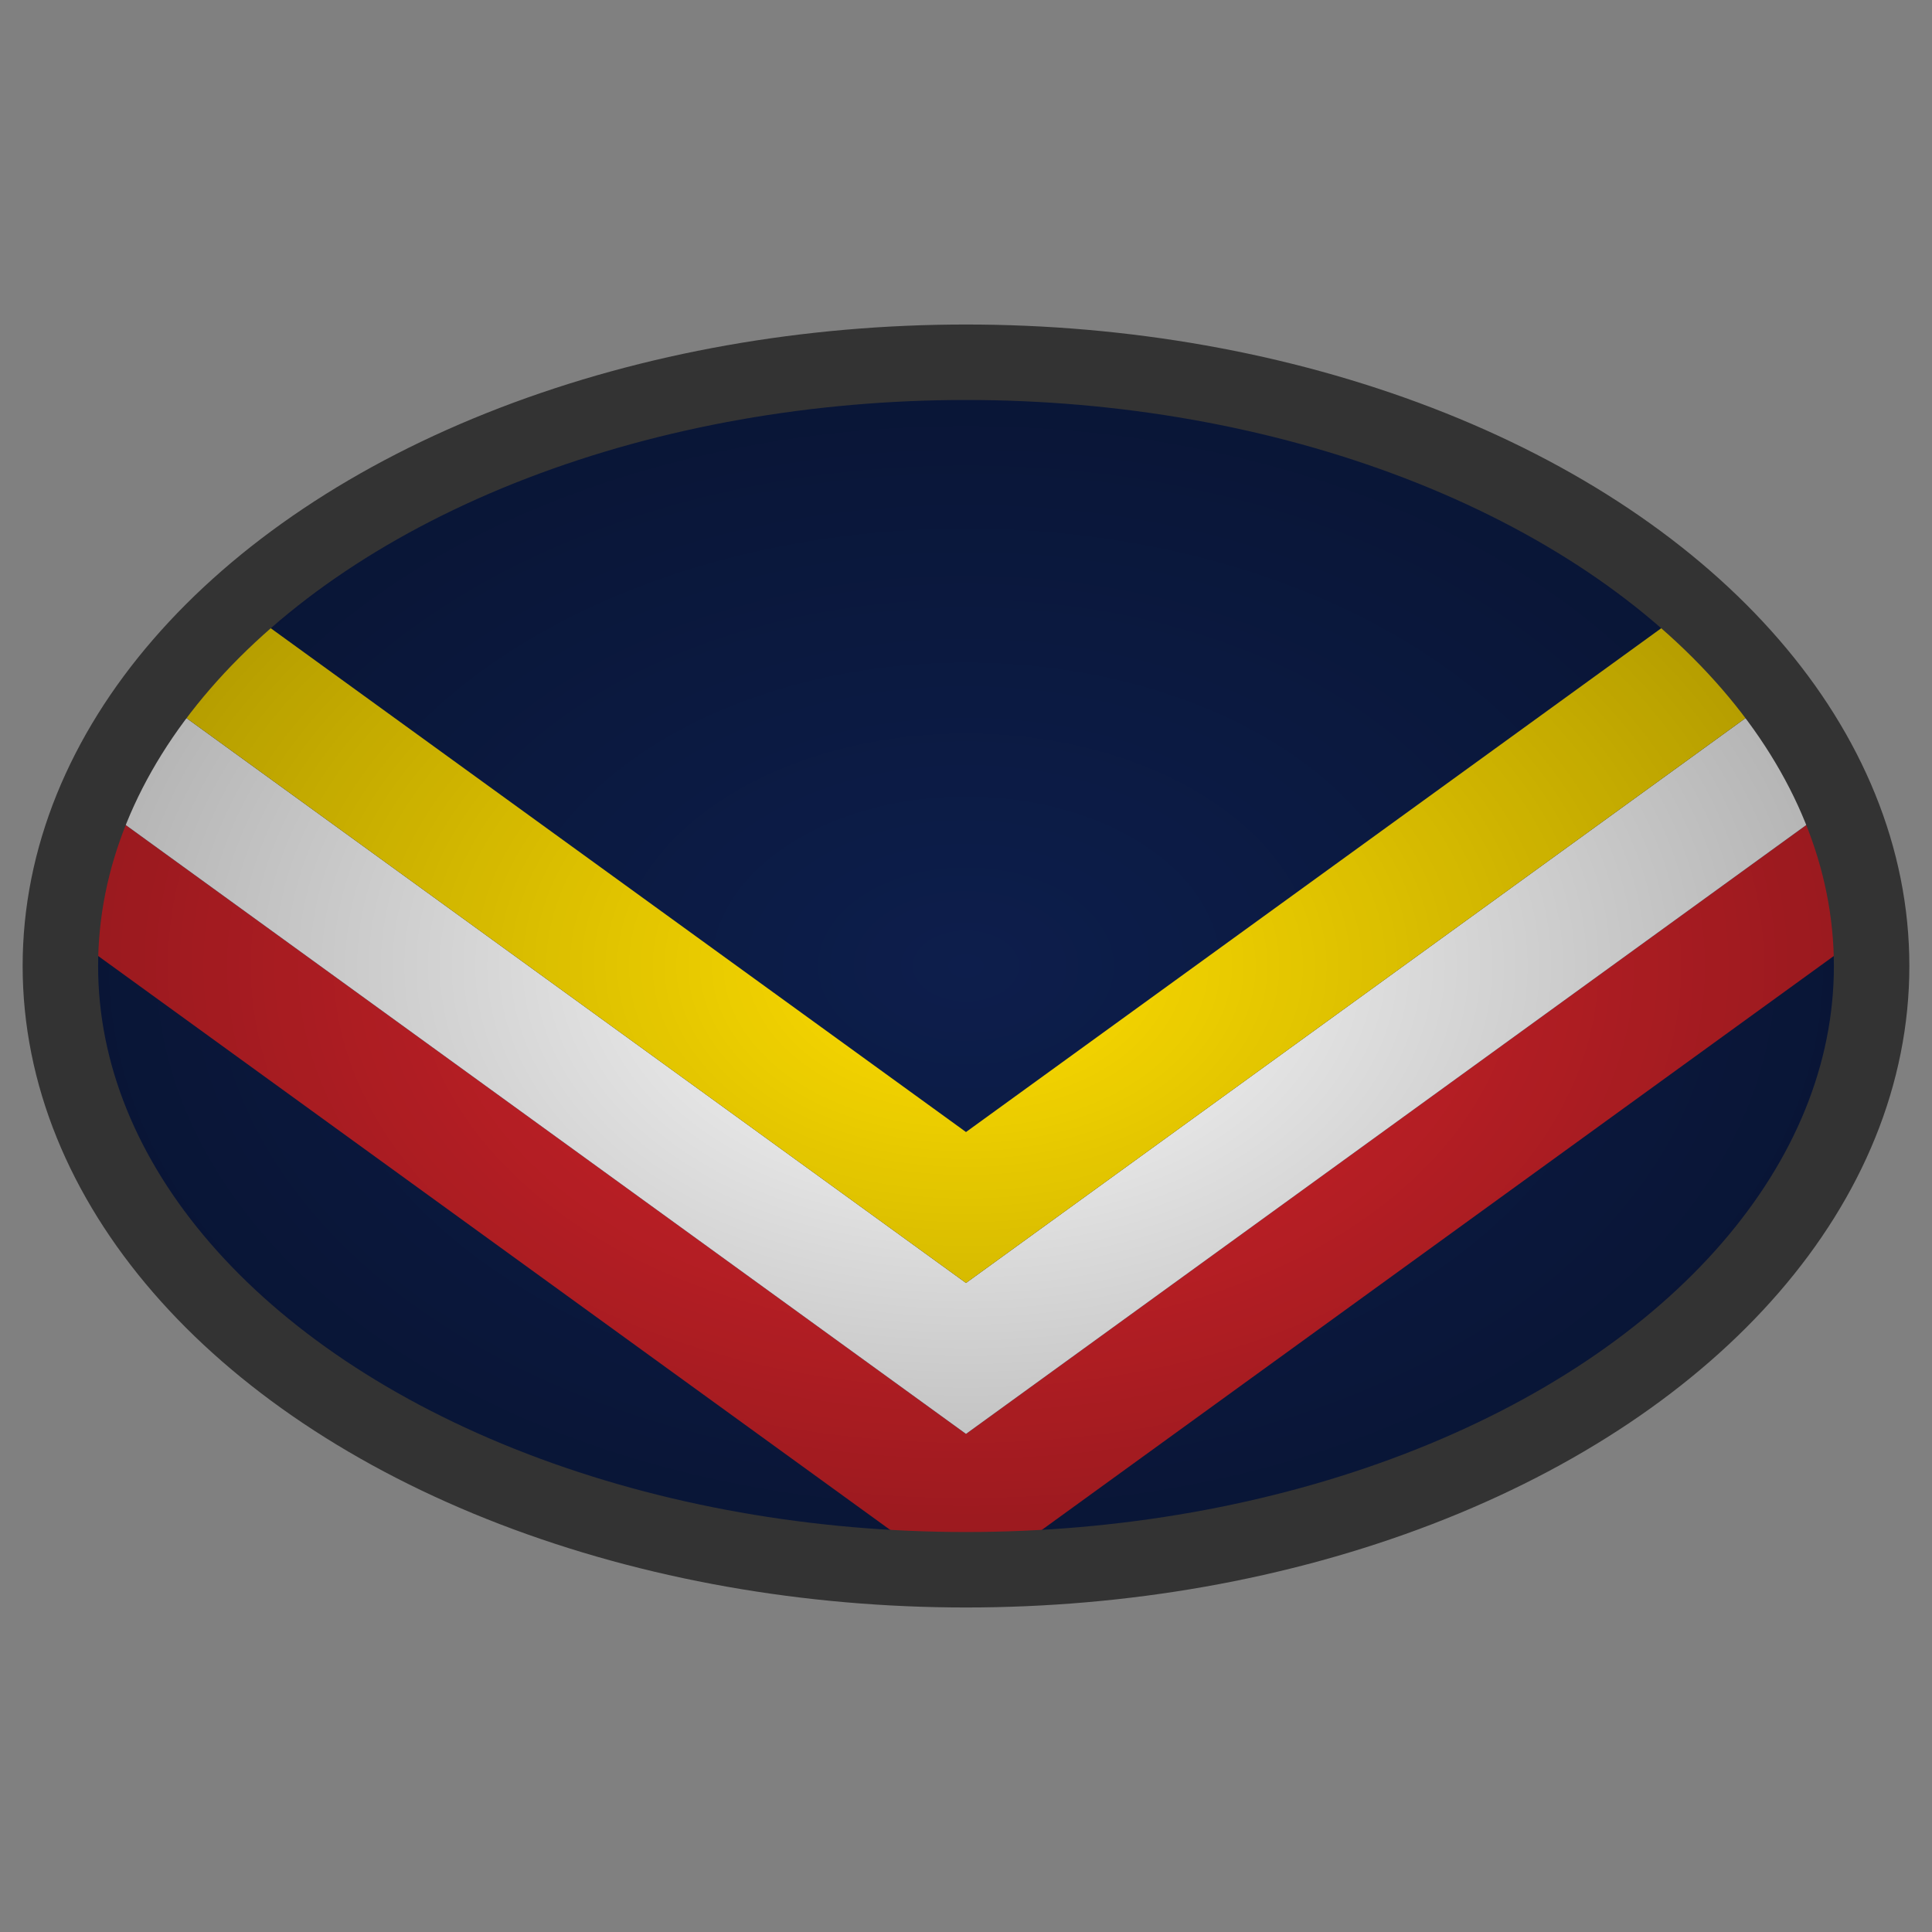 <svg xmlns="http://www.w3.org/2000/svg" width="256" height="256" viewBox="0 0 256 256">
  <rect x="0" y="0" width="256" height="256" fill="#808080" stroke="none"/>
  <defs>
    <linearGradient id="ranges-blue" x1="0" x2="0" y1="0" y2="1">
      <stop offset="0%" stop-color="#0D1E4C"/> </linearGradient>
    <linearGradient id="ranges-red" x1="0" x2="0" y1="0" y2="1">
      <stop offset="0%" stop-color="#D9242B"/> </linearGradient>
    <linearGradient id="ranges-white" x1="0" x2="0" y1="0" y2="1">
      <stop offset="0%" stop-color="#FFFFFF"/> </linearGradient>
    <linearGradient id="ranges-yellow" x1="0" x2="0" y1="0" y2="1">
      <stop offset="0%" stop-color="#FFDE00"/> </linearGradient>

    <radialGradient id="football-gradient" cx="50%" cy="50%" r="50%" fx="50%" fy="50%">
      <stop offset="0%" stop-color="transparent" stop-opacity="0"/>
      <stop offset="100%" stop-color="#000" stop-opacity="0.3"/>
    </radialGradient>
    
    <clipPath id="afl-football-clip">
      <ellipse cx="128" cy="128" rx="120" ry="80"/>
    </clipPath>
  </defs>
  
  <g clip-path="url(#afl-football-clip)">
    <rect x="0" y="0" width="256" height="256" fill="url(#ranges-blue)"/>
    
    <path d="M -10 90 L 128 190 L 266 90 L 266 110 L 128 210 L -10 110 Z" fill="url(#ranges-red)" />
    
    <path d="M -10 70 L 128 170 L 266 70 L 266 90 L 128 190 L -10 90 Z" fill="url(#ranges-white)" />

    <path d="M -10 50 L 128 150 L 266 50 L 266 70 L 128 170 L -10 70 Z" fill="url(#ranges-yellow)" />
    
    <ellipse cx="128" cy="128" rx="120" ry="80" fill="url(#football-gradient)"/>
  </g>
  
  <ellipse cx="128" cy="128" rx="120" ry="80" fill="none" stroke="#333333" stroke-width="10"/>
</svg>